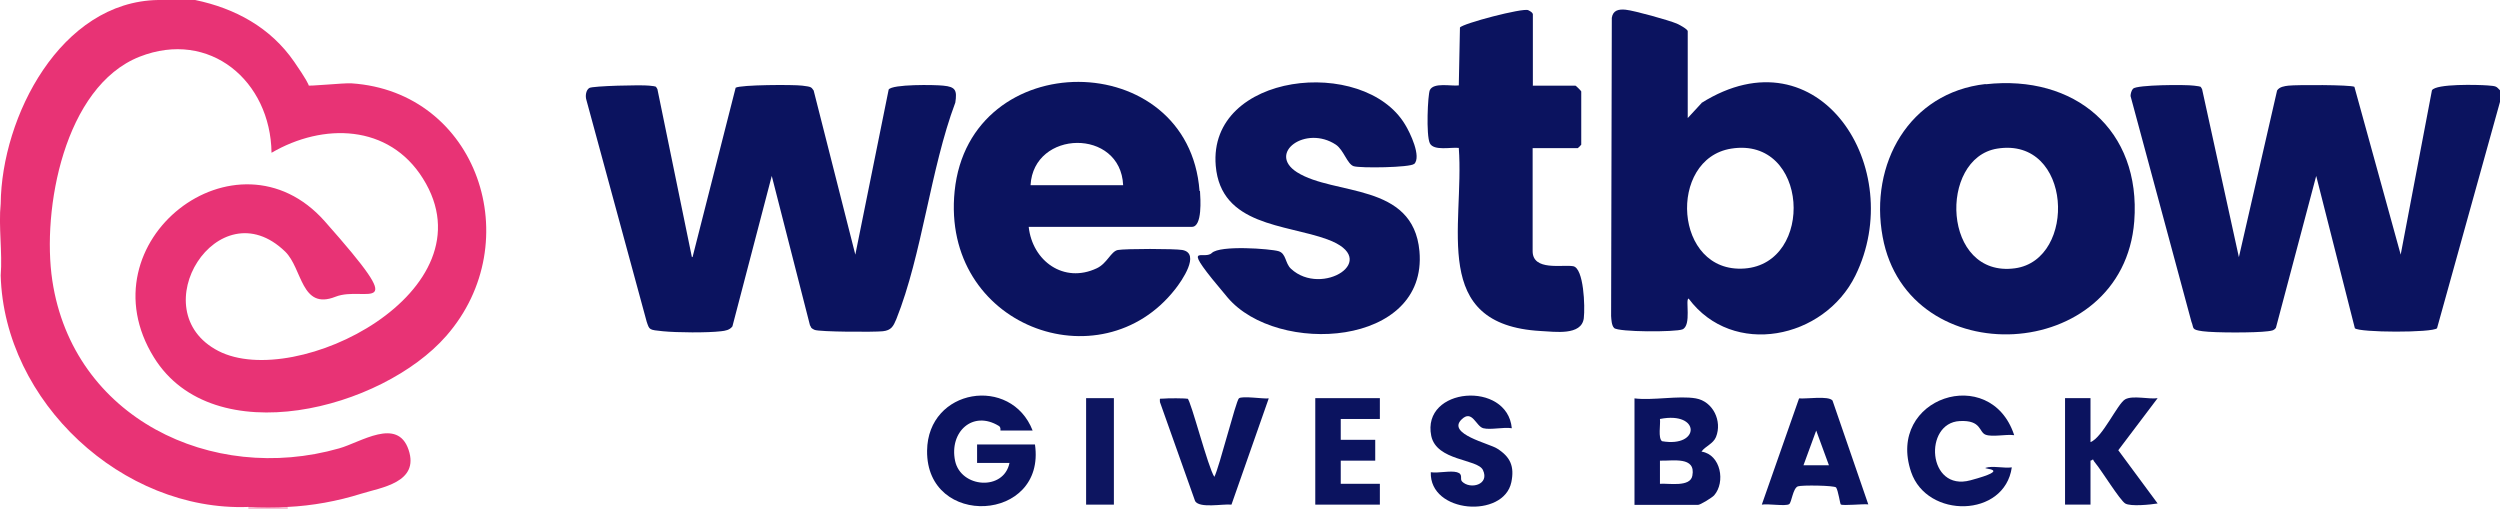 <svg xmlns="http://www.w3.org/2000/svg" id="Layer_1" viewBox="0 0 1080 220"><defs><style>      .st0 {        fill: #e83375;      }      .st1 {        fill: #f7bcd2;      }      .st2 {        fill: #0b135f;      }      .st3 {        fill: #0d1560;      }    </style></defs><path class="st0" d="M84.3,0c17.3,3.6,32.6,11.9,42.8,26.7s4.9,9.8,5.3,10.2c.8.5,15.9-1.1,19.4-.9,54.5,3.6,76.5,68.5,41,109.1-27.7,31.7-100.6,50.8-126.3,9.3-31-50,35.8-101.7,73.8-58.8s17.5,27.5,4.6,32.6c-14.9,5.9-14.2-12.2-21.7-19.5-28.9-28-62.5,25.5-28.9,42.9s119-25.8,88.4-74.5c-14.7-23.5-43.1-24.1-65.4-11.1-.4-31-26.7-53.4-57-41.5C27.7,37.4,18,90.6,22.6,121.2c8.9,59.2,68.8,88.2,123.9,72.5,9.3-2.6,25.2-13.6,30,.6s-11.9,16.3-20.5,19c-10.2,3.2-21.1,5.2-31.8,5.7-5.4,1-11.6,1-17,0C52.9,221,1.8,173.6.3,119c.8-9.9-1-21.3,0-31C.7,50.4,26.2.7,68.3,0h16Z"></path><path class="st2" d="M1080,44l-27.2,97.8c-2,2-33.6,1.9-35.5,0l-16.7-65.8-17.4,65.6c-.9,1.3-2.1,1.3-3.5,1.5-5.2.7-22.9.7-28.1,0s-3.7-1.3-4.9-4.1l-26.3-97.5c0-1,.4-2.5,1.1-3.2,1.7-1.7,22.7-1.8,26.3-1.3s2.6.2,3.5,1.5l15.9,72.6,16.5-72c1-1.6,3.2-1.9,4.9-2.1,3.4-.4,26.7-.4,28.5.5l20,72.5,13.5-71c1.8-2.9,20-2.4,24-2.1s3.7.4,5.4,2.1v5Z"></path><path class="st1" d="M124.3,219v1h-17v-1c5.2.3,11.8.3,17,0Z"></path><path class="st2" d="M299.2,111l18.6-73.1c2.1-1.3,25-1.4,28.8-.9s3.8.5,4.9,2.1l18,70.9,14.4-71.3c1.5-2.4,20.1-2.1,23.6-1.7,5.3.5,6,2,5.2,7.3-10.8,28.8-14.3,65.6-25.5,93.6-1.3,3.1-2.2,4.8-5.8,5.2s-27.5.3-29.5-.6-1.4-1.3-2-2l-16.5-64.5-17,65c-1.2,1.6-3.1,1.9-4.9,2.1-5.9.7-19,.6-25.1,0s-5.8-.6-7-4l-26.1-96c-.5-1.6-.2-4.2,1.3-5.1s22.4-1.4,25.9-1,2.6.2,3.5,1.5l14.9,72.6Z"></path><path class="st2" d="M610.9,70.8c-1.6,1.6-23.3,1.9-26.1,1s-4.3-7-7.7-9.3c-13-8.6-29.8,3.6-16.8,11.9,16.1,10.2,50.2,4.3,52.9,34.1,3.7,41.4-61.5,45.3-82.9,20s-10.4-15.7-6.8-19.2,25.4-1.8,28.8-.8,2.8,5.2,5.4,7.6c13.3,12.4,39.6-4,15.7-12.7-18-6.6-46-5.8-48.2-31.8-3.4-40.4,64-47.5,81.8-17.8,2.1,3.4,7.2,13.9,3.9,17.1Z"></path><path class="st2" d="M662.1,37h18.5c.2,0,2.5,2.3,2.5,2.5v23c0,.1-1.4,1.5-1.5,1.5h-19.5v44.5c0,8.7,12.9,5.7,17.5,6.5s5.2,17.4,4.6,22.5c-1,7.6-12.5,5.8-18.6,5.5-48.2-2.7-32.9-45.1-35.4-79.1-3.3-.4-10.8,1.4-12.5-2s-.9-21.1,0-23c1.7-3.4,9.2-1.6,12.5-2l.5-25c1-1.7,27.2-8.6,29.5-7.5s2,1.9,2,2v30.5Z"></path><path class="st2" d="M446.2,186h-14c-.1,0,.3-1.4-.7-2-11.3-6.9-21.5,2.6-18.9,15.1,2.5,11.7,21,13.1,23.5.9h-14v-8h25c4.9,33.7-47,36.4-46.6,2.7.3-27,36.3-32.6,45.6-8.7Z"></path><path class="st2" d="M903.1,172v19c5.2-2,11.7-16.7,15-18.5s10.4.1,14-.5l-17,22.5,17,23c-3,.5-11.7,1.4-14,0s-10.2-14.2-12.7-17.2,0-1.9-2.3-1.3v19h-11v-46h11Z"></path><path class="st2" d="M870.1,188c-3.5-.5-9.3.9-12.3-.2s-1.7-6.4-11.2-5.9c-15.7.8-14,30.6,4.6,25.6s5.1-4.8,6.6-5.4c2.8-1,8.1.3,11.3-.2-3.1,21.8-36.6,22.3-43.5,2-10.9-32.2,34.3-46.9,44.5-16Z"></path><path class="st2" d="M653.1,185c-3.5-.6-9.1.8-12.3,0s-4.8-8.3-9.4-3.8c-6.5,6.3,12.1,10.4,15.4,12.6,5.7,3.6,7.5,7.7,6.1,14.5-3.3,15.8-35.4,13.5-34.8-4.3,3.3.5,8.4-.8,11.3,0s1.1,2.9,2.2,4c3.5,3.6,12.1,1.4,9-5-2.4-4.8-20-3.8-22.3-14.7-4.3-21.1,32.9-24,34.8-3.3Z"></path><path class="st2" d="M513,172.1c1.5,1,8.9,30,11.6,33.9,2.1-4,9.3-32.7,10.6-33.9s10.7.3,12.9,0l-16.1,45.9c-3.8-.4-13.7,1.7-15.7-1.5l-15.2-42.8c-.2-2.1.1-1.3,1.5-1.5s9.8-.2,10.4.1Z"></path><polygon class="st2" points="596.1 172 596.1 181 579.2 181 579.2 190 594.1 190 594.1 199 579.2 199 579.2 209 596.1 209 596.1 218 568.2 218 568.2 172 596.1 172"></polygon><rect class="st3" x="469.2" y="172" width="12" height="46"></rect><path class="st2" d="M735.1,44.5l-6,6.5V13.5c0-.9-3.6-2.8-4.7-3.3-3.6-1.5-18.3-5.6-22.1-6-3-.3-5.5.2-6,3.5l-.3,128.8c.1,1.5.2,4.1,1.3,5.2,1.8,1.8,26.5,1.8,29.5.6,4.1-1.7,1.1-13.3,2.7-13.3,19.1,25.6,58.5,17.5,72-9.9,22.8-46.2-15.6-106.6-66.5-74.6ZM753.6,116c-30.6,2.2-33.3-47.4-5.7-51.8,33.5-5.3,36.2,49.6,5.7,51.8Z"></path><path class="st2" d="M518.2,82.5c-4.7-62.5-99.4-63.2-105.8.1-5.9,58.3,63.1,83.5,95.3,42.3,2.7-3.4,11.1-15.4,3.1-16.9-3.3-.6-24.7-.6-27.9,0-3,.6-4.6,5.8-9.1,7.9-14.2,6.7-27.8-3.1-29.4-17.9h70.5c4.6,0,3.7-12.3,3.5-15.5ZM445.2,80c1.3-24,38.9-24.7,40,0h-40Z"></path><path class="st2" d="M857.8,36.3c-33.1,3.7-50.3,34.6-44.5,66,10.9,59.4,103.9,55,108.7-6.7,3-39.6-25.8-63.5-64.2-59.2ZM870.5,115.9c-31.5,4.3-33.2-47.6-7.7-51.7,32.5-5.2,34.6,48,7.7,51.7Z"></path><path class="st2" d="M735.1,195c1.6-2.2,5-3.3,6.2-6.2,2.8-6.9-1.3-15.4-8.7-16.7-7.5-1.3-18.6,1-26.5,0v46h27.5c.9,0,6-3.1,6.9-4.1,5-5.7,2.9-17.6-5.4-18.9ZM717.1,181c17.6-3.5,17.5,12.5.9,9.6-1.8-1.3-.6-7.3-.9-9.6ZM731.1,205.5c-.9,5.1-10.3,3.2-14,3.5v-10c5.5.2,15.6-2,14,6.5Z"></path><path class="st2" d="M791.6,173c-1.7-2.1-11.2-.6-14.4-.9l-16.1,45.9c2.6-.5,10.2.8,11.8-.2,1.1-.7,1.6-6.9,3.8-7.7,1.7-.6,15.9-.4,16.5.5.9,1.3,1.7,7,2,7.3.8.7,9.8-.3,11.9,0l-15.5-45ZM779.1,201l5.5-15,5.5,15h-11Z"></path></svg>
